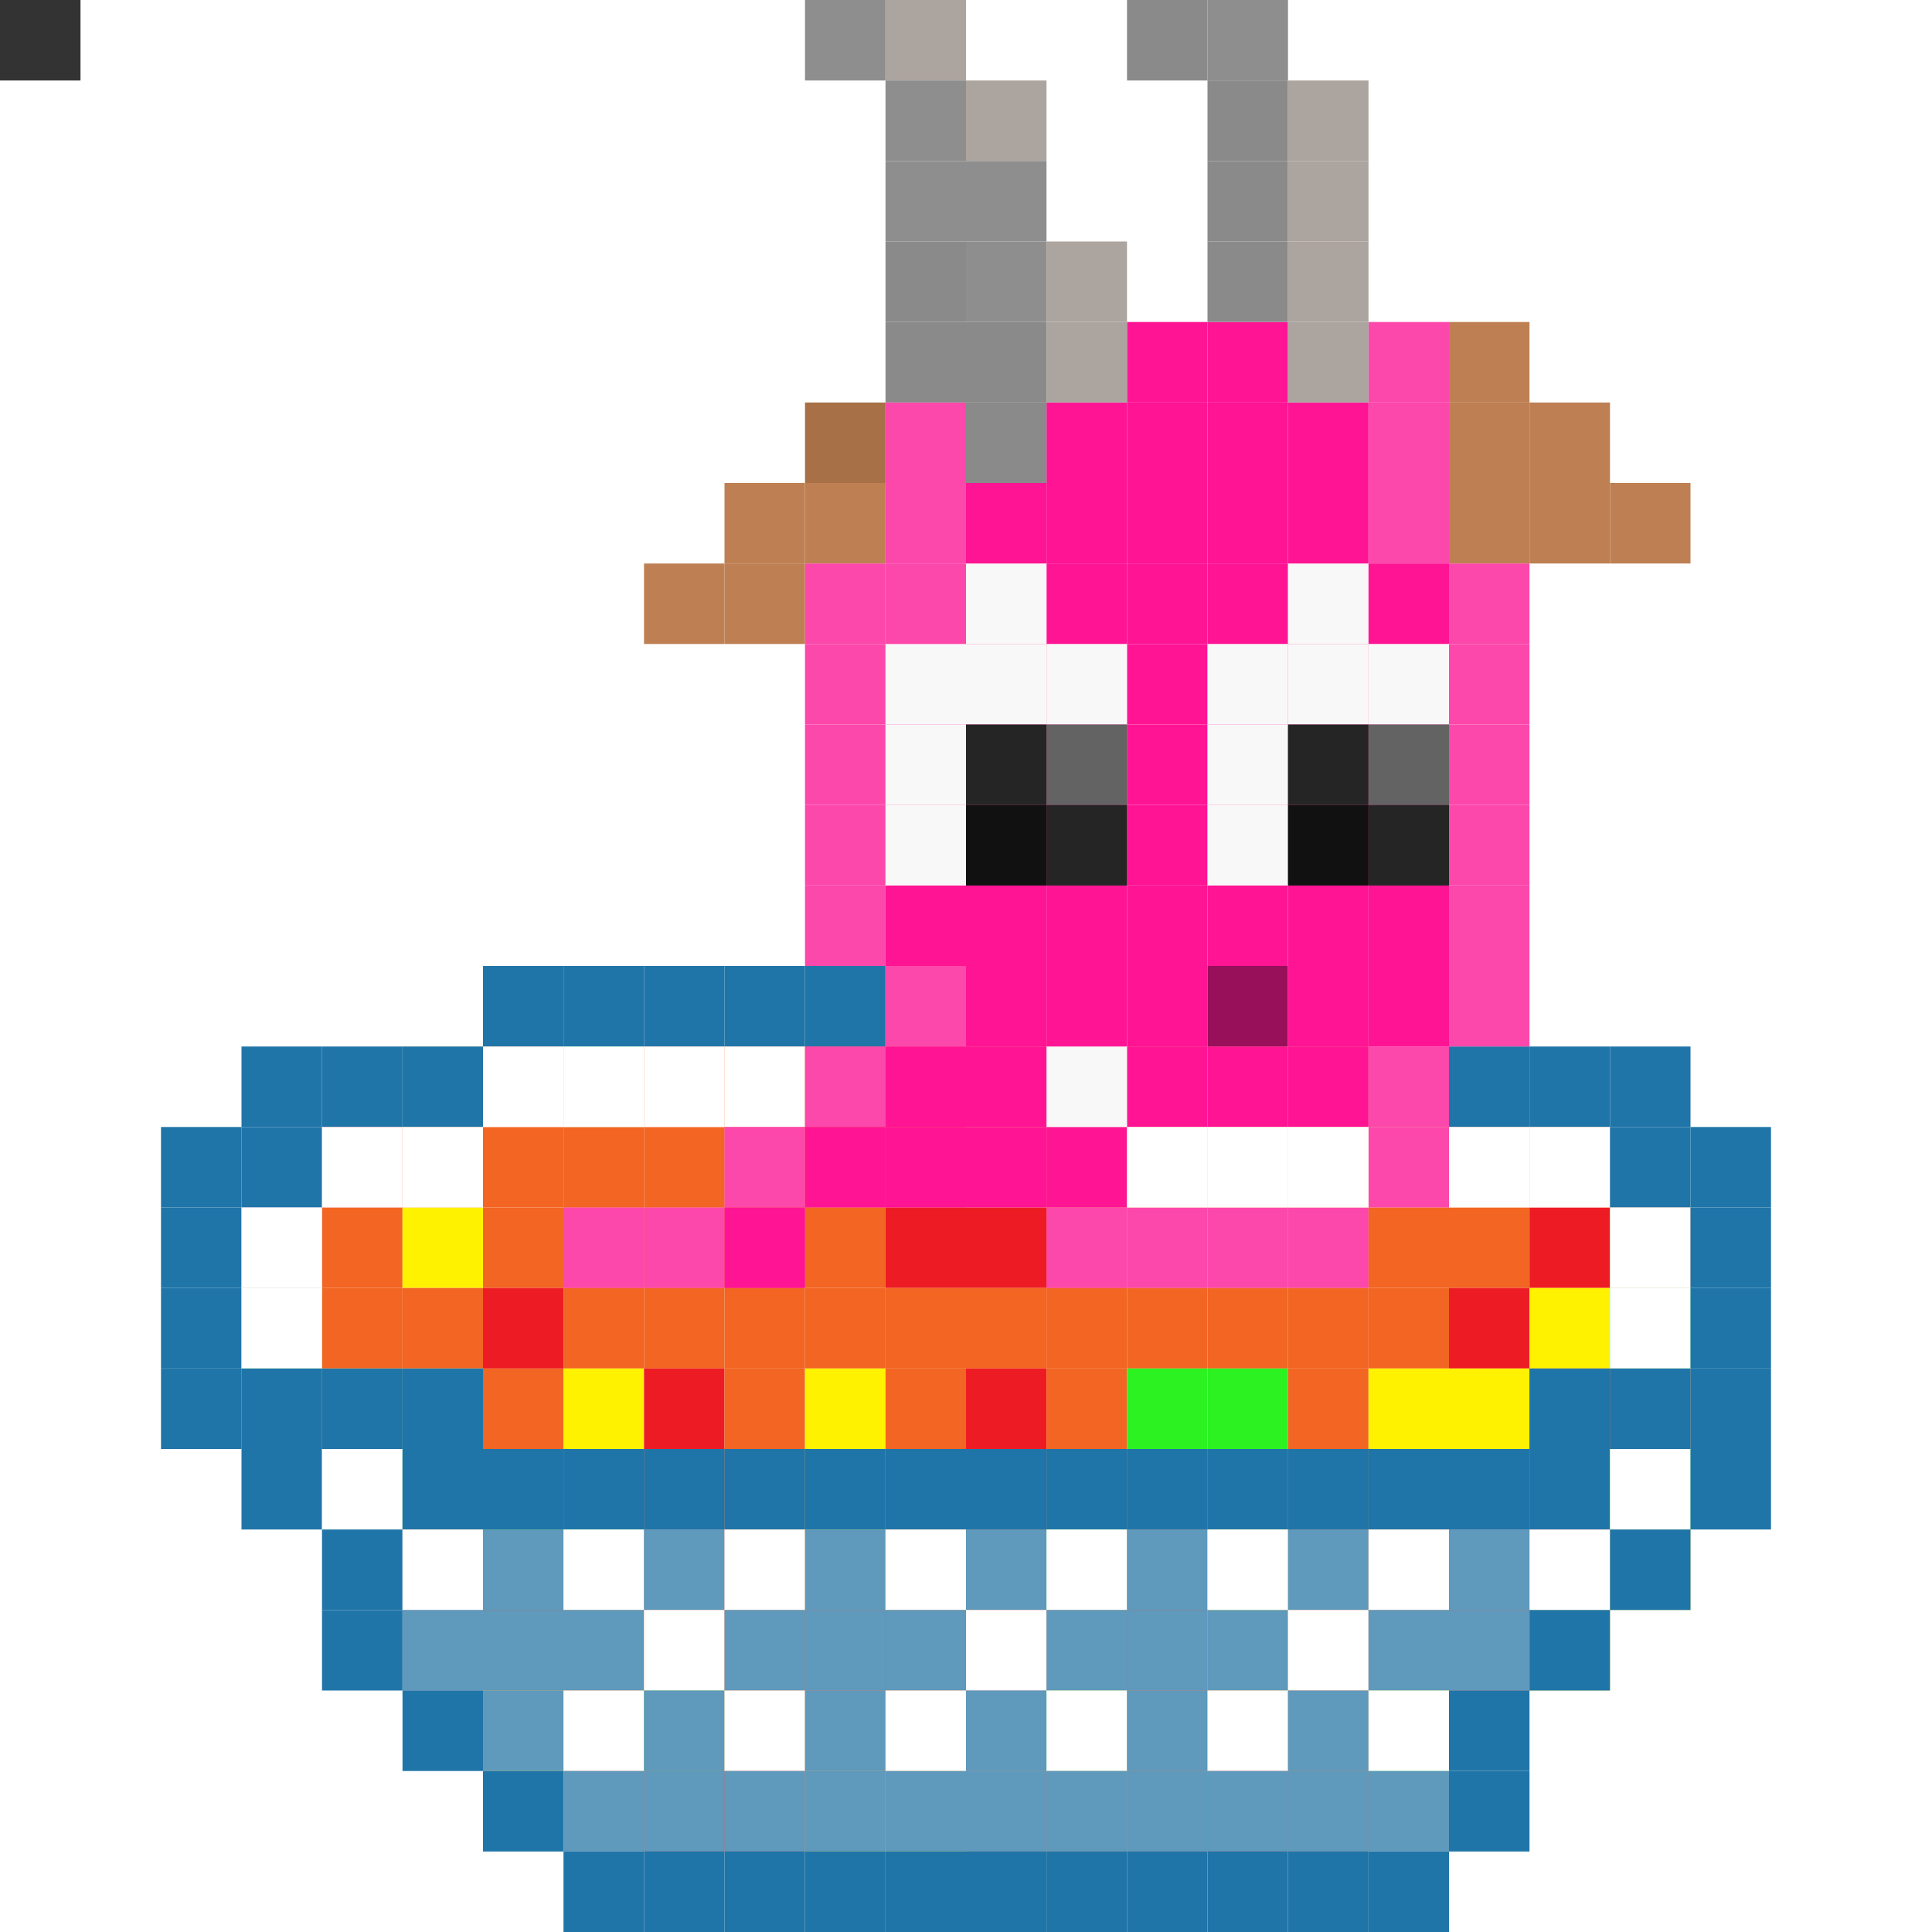 <svg id='gs' xmlns='http://www.w3.org/2000/svg' preserveAspectRatio='xMinYMin meet' viewBox='0 0 24 24'><rect x="0" y="0" width="24" height="24" fill="#333333" stroke="none"/><rect class='g378' x='3' y='15'/><rect class='g379' x='3' y='16'/><rect class='g324' x='3' y='17'/><rect class='g165' x='4' y='14'/><rect class='g265' x='4' y='15'/><rect class='g265' x='4' y='16'/><rect class='g324' x='4' y='17'/><rect class='g379' x='4' y='18'/><rect class='g325' x='5' y='13'/><rect class='g265' x='5' y='14'/><rect class='g140' x='5' y='15'/><rect class='g265' x='5' y='16'/><rect class='g324' x='5' y='17'/><rect class='g265' x='5' y='18'/><rect class='g265' x='5' y='19'/><rect class='g378' x='5' y='20'/><rect class='g265' x='6' y='13'/><rect class='g265' x='6' y='14'/><rect class='g265' x='6' y='15'/><rect class='g165' x='6' y='16'/><rect class='g265' x='6' y='17'/><rect class='g265' x='6' y='18'/><rect class='g379' x='6' y='19'/><rect class='g165' x='6' y='20'/><rect class='g140' x='6' y='21'/><rect class='g379' x='7' y='13'/><rect class='g265' x='7' y='14'/><rect class='g265' x='7' y='15'/><rect class='g265' x='7' y='16'/><rect class='g140' x='7' y='17'/><rect class='g265' x='7' y='18'/><rect class='g379' x='7' y='19'/><rect class='g265' x='7' y='20'/><rect class='g265' x='7' y='21'/><rect class='g265' x='8' y='13'/><rect class='g265' x='8' y='14'/><rect class='g265' x='8' y='15'/><rect class='g265' x='8' y='16'/><rect class='g165' x='8' y='17'/><rect class='g265' x='8' y='18'/><rect class='g378' x='8' y='19'/><rect class='g265' x='8' y='20'/><rect class='g379' x='8' y='21'/><rect class='g165' x='8' y='22'/><rect class='g265' x='9' y='13'/><rect class='g265' x='9' y='14'/><rect class='g265' x='9' y='15'/><rect class='g265' x='9' y='16'/><rect class='g265' x='9' y='17'/><rect class='g265' x='9' y='18'/><rect class='g265' x='9' y='19'/><rect class='g265' x='9' y='20'/><rect class='g265' x='9' y='21'/><rect class='g165' x='9' y='22'/><rect class='g265' x='10' y='13'/><rect class='g265' x='10' y='14'/><rect class='g265' x='10' y='15'/><rect class='g265' x='10' y='16'/><rect class='g140' x='10' y='17'/><rect class='g140' x='10' y='18'/><rect class='g140' x='10' y='19'/><rect class='g165' x='10' y='20'/><rect class='g265' x='10' y='21'/><rect class='g140' x='10' y='22'/><rect class='g324' x='11' y='13'/><rect class='g265' x='11' y='14'/><rect class='g165' x='11' y='15'/><rect class='g265' x='11' y='16'/><rect class='g265' x='11' y='17'/><rect class='g265' x='11' y='18'/><rect class='g265' x='11' y='19'/><rect class='g265' x='11' y='20'/><rect class='g265' x='11' y='21'/><rect class='g140' x='11' y='22'/><rect class='g325' x='12' y='13'/><rect class='g324' x='12' y='14'/><rect class='g165' x='12' y='15'/><rect class='g265' x='12' y='16'/><rect class='g165' x='12' y='17'/><rect class='g324' x='12' y='18'/><rect class='g265' x='12' y='19'/><rect class='g265' x='12' y='20'/><rect class='g378' x='12' y='21'/><rect class='g265' x='12' y='22'/><rect class='g325' x='13' y='13'/><rect class='g324' x='13' y='14'/><rect class='g265' x='13' y='15'/><rect class='g265' x='13' y='16'/><rect class='g265' x='13' y='17'/><rect class='g265' x='13' y='18'/><rect class='g379' x='13' y='19'/><rect class='g265' x='13' y='20'/><rect class='g379' x='13' y='21'/><rect class='g265' x='13' y='22'/><rect class='g322' x='13' y='23'/><rect class='g325' x='14' y='13'/><rect class='g324' x='14' y='14'/><rect class='g324' x='14' y='15'/><rect class='g265' x='14' y='16'/><rect class='g379' x='14' y='17'/><rect class='g265' x='14' y='18'/><rect class='g265' x='14' y='19'/><rect class='g165' x='14' y='20'/><rect class='g265' x='14' y='21'/><rect class='g265' x='14' y='22'/><rect class='g325' x='15' y='13'/><rect class='g324' x='15' y='14'/><rect class='g324' x='15' y='15'/><rect class='g265' x='15' y='16'/><rect class='g379' x='15' y='17'/><rect class='g358' x='15' y='18'/><rect class='g140' x='15' y='19'/><rect class='g140' x='15' y='20'/><rect class='g265' x='15' y='21'/><rect class='g165' x='15' y='22'/><rect class='g325' x='16' y='13'/><rect class='g324' x='16' y='14'/><rect class='g324' x='16' y='15'/><rect class='g265' x='16' y='16'/><rect class='g265' x='16' y='17'/><rect class='g265' x='16' y='18'/><rect class='g265' x='16' y='19'/><rect class='g265' x='16' y='20'/><rect class='g265' x='16' y='21'/><rect class='g265' x='16' y='22'/><rect class='g324' x='17' y='14'/><rect class='g265' x='17' y='15'/><rect class='g265' x='17' y='16'/><rect class='g140' x='17' y='17'/><rect class='g379' x='17' y='18'/><rect class='g265' x='17' y='19'/><rect class='g265' x='17' y='20'/><rect class='g379' x='17' y='21'/><rect class='g265' x='18' y='14'/><rect class='g265' x='18' y='15'/><rect class='g165' x='18' y='16'/><rect class='g140' x='18' y='17'/><rect class='g379' x='18' y='18'/><rect class='g378' x='18' y='19'/><rect class='g165' x='18' y='20'/><rect class='g265' x='19' y='14'/><rect class='g165' x='19' y='15'/><rect class='g140' x='19' y='16'/><rect class='g265' x='19' y='17'/><rect class='g379' x='19' y='18'/><rect class='g165' x='19' y='19'/><rect class='g325' x='19' y='20'/><rect class='g265' x='20' y='15'/><rect class='g379' x='20' y='16'/><rect class='g265' x='20' y='17'/><rect class='g379' x='20' y='18'/><rect class='g325' x='20' y='19'/><rect class='g145' x='2' y='14'/><rect class='g145' x='2' y='15'/><rect class='g145' x='2' y='16'/><rect class='g145' x='2' y='17'/><rect class='g145' x='3' y='13'/><rect class='g145' x='3' y='14'/><rect class='g123' x='3' y='15'/><rect class='g123' x='3' y='16'/><rect class='g145' x='3' y='17'/><rect class='g145' x='3' y='18'/><rect class='g145' x='4' y='13'/><rect class='g123' x='4' y='14'/><rect class='g145' x='4' y='17'/><rect class='g123' x='4' y='18'/><rect class='g145' x='4' y='19'/><rect class='g145' x='4' y='20'/><rect class='g145' x='5' y='13'/><rect class='g123' x='5' y='14'/><rect class='g145' x='5' y='17'/><rect class='g145' x='5' y='18'/><rect class='g123' x='5' y='19'/><rect class='g146' x='5' y='20'/><rect class='g145' x='5' y='21'/><rect class='g145' x='6' y='12'/><rect class='g123' x='6' y='13'/><rect class='g145' x='6' y='18'/><rect class='g146' x='6' y='19'/><rect class='g146' x='6' y='20'/><rect class='g146' x='6' y='21'/><rect class='g145' x='6' y='22'/><rect class='g145' x='7' y='12'/><rect class='g123' x='7' y='13'/><rect class='g145' x='7' y='18'/><rect class='g123' x='7' y='19'/><rect class='g146' x='7' y='20'/><rect class='g123' x='7' y='21'/><rect class='g146' x='7' y='22'/><rect class='g145' x='7' y='23'/><rect class='g145' x='8' y='12'/><rect class='g123' x='8' y='13'/><rect class='g145' x='8' y='18'/><rect class='g146' x='8' y='19'/><rect class='g123' x='8' y='20'/><rect class='g146' x='8' y='21'/><rect class='g146' x='8' y='22'/><rect class='g145' x='8' y='23'/><rect class='g145' x='9' y='12'/><rect class='g123' x='9' y='13'/><rect class='g145' x='9' y='18'/><rect class='g123' x='9' y='19'/><rect class='g146' x='9' y='20'/><rect class='g123' x='9' y='21'/><rect class='g146' x='9' y='22'/><rect class='g145' x='9' y='23'/><rect class='g145' x='10' y='12'/><rect class='g145' x='10' y='18'/><rect class='g146' x='10' y='19'/><rect class='g146' x='10' y='20'/><rect class='g146' x='10' y='21'/><rect class='g146' x='10' y='22'/><rect class='g145' x='10' y='23'/><rect class='g145' x='11' y='18'/><rect class='g123' x='11' y='19'/><rect class='g146' x='11' y='20'/><rect class='g123' x='11' y='21'/><rect class='g146' x='11' y='22'/><rect class='g145' x='11' y='23'/><rect class='g145' x='12' y='18'/><rect class='g146' x='12' y='19'/><rect class='g123' x='12' y='20'/><rect class='g146' x='12' y='21'/><rect class='g146' x='12' y='22'/><rect class='g145' x='12' y='23'/><rect class='g145' x='13' y='18'/><rect class='g123' x='13' y='19'/><rect class='g146' x='13' y='20'/><rect class='g123' x='13' y='21'/><rect class='g146' x='13' y='22'/><rect class='g145' x='13' y='23'/><rect class='g145' x='14' y='18'/><rect class='g146' x='14' y='19'/><rect class='g146' x='14' y='20'/><rect class='g146' x='14' y='21'/><rect class='g146' x='14' y='22'/><rect class='g145' x='14' y='23'/><rect class='g145' x='15' y='18'/><rect class='g123' x='15' y='19'/><rect class='g146' x='15' y='20'/><rect class='g123' x='15' y='21'/><rect class='g146' x='15' y='22'/><rect class='g145' x='15' y='23'/><rect class='g145' x='16' y='18'/><rect class='g146' x='16' y='19'/><rect class='g123' x='16' y='20'/><rect class='g146' x='16' y='21'/><rect class='g146' x='16' y='22'/><rect class='g145' x='16' y='23'/><rect class='g145' x='17' y='18'/><rect class='g123' x='17' y='19'/><rect class='g146' x='17' y='20'/><rect class='g123' x='17' y='21'/><rect class='g146' x='17' y='22'/><rect class='g145' x='17' y='23'/><rect class='g145' x='18' y='13'/><rect class='g123' x='18' y='14'/><rect class='g145' x='18' y='18'/><rect class='g146' x='18' y='19'/><rect class='g146' x='18' y='20'/><rect class='g145' x='18' y='21'/><rect class='g145' x='18' y='22'/><rect class='g145' x='19' y='13'/><rect class='g123' x='19' y='14'/><rect class='g145' x='19' y='17'/><rect class='g145' x='19' y='18'/><rect class='g123' x='19' y='19'/><rect class='g145' x='19' y='20'/><rect class='g145' x='20' y='13'/><rect class='g145' x='20' y='14'/><rect class='g123' x='20' y='15'/><rect class='g123' x='20' y='16'/><rect class='g145' x='20' y='17'/><rect class='g123' x='20' y='18'/><rect class='g145' x='20' y='19'/><rect class='g145' x='21' y='14'/><rect class='g145' x='21' y='15'/><rect class='g145' x='21' y='16'/><rect class='g145' x='21' y='17'/><rect class='g145' x='21' y='18'/><rect class='g298' x='7' y='15'/><rect class='g275' x='8' y='7'/><rect class='g298' x='8' y='15'/><rect class='g275' x='9' y='6'/><rect class='g275' x='9' y='7'/><rect class='g298' x='9' y='14'/><rect class='g299' x='9' y='15'/><rect class='g277' x='10' y='5'/><rect class='g275' x='10' y='6'/><rect class='g298' x='10' y='7'/><rect class='g298' x='10' y='8'/><rect class='g298' x='10' y='9'/><rect class='g298' x='10' y='10'/><rect class='g298' x='10' y='11'/><rect class='g298' x='10' y='13'/><rect class='g299' x='10' y='14'/><rect class='g298' x='11' y='5'/><rect class='g298' x='11' y='6'/><rect class='g298' x='11' y='7'/><rect class='g299' x='11' y='8'/><rect class='g299' x='11' y='9'/><rect class='g299' x='11' y='10'/><rect class='g299' x='11' y='11'/><rect class='g298' x='11' y='12'/><rect class='g299' x='11' y='13'/><rect class='g299' x='11' y='14'/><rect class='g299' x='12' y='6'/><rect class='g299' x='12' y='7'/><rect class='g299' x='12' y='8'/><rect class='g299' x='12' y='9'/><rect class='g299' x='12' y='10'/><rect class='g299' x='12' y='11'/><rect class='g299' x='12' y='12'/><rect class='g299' x='12' y='13'/><rect class='g299' x='12' y='14'/><rect class='g299' x='13' y='5'/><rect class='g299' x='13' y='6'/><rect class='g299' x='13' y='7'/><rect class='g299' x='13' y='8'/><rect class='g299' x='13' y='9'/><rect class='g299' x='13' y='10'/><rect class='g299' x='13' y='11'/><rect class='g299' x='13' y='12'/><rect class='g299' x='13' y='13'/><rect class='g299' x='13' y='14'/><rect class='g298' x='13' y='15'/><rect class='g299' x='14' y='4'/><rect class='g299' x='14' y='5'/><rect class='g299' x='14' y='6'/><rect class='g299' x='14' y='7'/><rect class='g299' x='14' y='8'/><rect class='g299' x='14' y='9'/><rect class='g299' x='14' y='10'/><rect class='g299' x='14' y='11'/><rect class='g299' x='14' y='12'/><rect class='g299' x='14' y='13'/><rect class='g298' x='14' y='15'/><rect class='g299' x='15' y='4'/><rect class='g299' x='15' y='5'/><rect class='g299' x='15' y='6'/><rect class='g299' x='15' y='7'/><rect class='g299' x='15' y='8'/><rect class='g299' x='15' y='9'/><rect class='g299' x='15' y='10'/><rect class='g299' x='15' y='11'/><rect class='g300' x='15' y='12'/><rect class='g299' x='15' y='13'/><rect class='g298' x='15' y='15'/><rect class='g299' x='16' y='5'/><rect class='g299' x='16' y='6'/><rect class='g299' x='16' y='7'/><rect class='g299' x='16' y='8'/><rect class='g299' x='16' y='9'/><rect class='g299' x='16' y='10'/><rect class='g299' x='16' y='11'/><rect class='g299' x='16' y='12'/><rect class='g299' x='16' y='13'/><rect class='g298' x='16' y='15'/><rect class='g298' x='17' y='4'/><rect class='g298' x='17' y='5'/><rect class='g298' x='17' y='6'/><rect class='g299' x='17' y='7'/><rect class='g299' x='17' y='8'/><rect class='g299' x='17' y='9'/><rect class='g299' x='17' y='10'/><rect class='g299' x='17' y='11'/><rect class='g299' x='17' y='12'/><rect class='g298' x='17' y='13'/><rect class='g298' x='17' y='14'/><rect class='g275' x='18' y='4'/><rect class='g275' x='18' y='5'/><rect class='g275' x='18' y='6'/><rect class='g298' x='18' y='7'/><rect class='g298' x='18' y='8'/><rect class='g298' x='18' y='9'/><rect class='g298' x='18' y='10'/><rect class='g298' x='18' y='11'/><rect class='g298' x='18' y='12'/><rect class='g275' x='19' y='5'/><rect class='g275' x='19' y='6'/><rect class='g275' x='20' y='6'/><rect class='g156' x='13' y='13'/><rect class='g123' x='14' y='14'/><rect class='g123' x='15' y='14'/><rect class='g123' x='16' y='14'/><rect class='g268' x='10' y='0'/><rect class='g269' x='11' y='0'/><rect class='g268' x='11' y='1'/><rect class='g268' x='11' y='2'/><rect class='g267' x='11' y='3'/><rect class='g267' x='11' y='4'/><rect class='g269' x='12' y='1'/><rect class='g268' x='12' y='2'/><rect class='g268' x='12' y='3'/><rect class='g267' x='12' y='4'/><rect class='g267' x='12' y='5'/><rect class='g269' x='13' y='3'/><rect class='g269' x='13' y='4'/><rect class='g267' x='14' y='0'/><rect class='g268' x='15' y='0'/><rect class='g267' x='15' y='1'/><rect class='g267' x='15' y='2'/><rect class='g267' x='15' y='3'/><rect class='g269' x='16' y='1'/><rect class='g269' x='16' y='2'/><rect class='g269' x='16' y='3'/><rect class='g269' x='16' y='4'/><rect class='g156' x='11' y='8'/><rect class='g156' x='11' y='9'/><rect class='g156' x='11' y='10'/><rect class='g156' x='12' y='7'/><rect class='g156' x='12' y='8'/><rect class='g102' x='12' y='9'/><rect class='g157' x='12' y='10'/><rect class='g156' x='13' y='8'/><rect class='g158' x='13' y='9'/><rect class='g102' x='13' y='10'/><rect class='g156' x='15' y='8'/><rect class='g156' x='15' y='9'/><rect class='g156' x='15' y='10'/><rect class='g156' x='16' y='7'/><rect class='g156' x='16' y='8'/><rect class='g102' x='16' y='9'/><rect class='g157' x='16' y='10'/><rect class='g156' x='17' y='8'/><rect class='g158' x='17' y='9'/><rect class='g102' x='17' y='10'/><style>#gs{shape-rendering: crispedges;}rect{width:1px;height:1px;}.g100{fill:#000000}.g101{fill:#313131}.g102{fill:#252525}.g103{fill:#414040}.g104{fill:#4D4D4D}.g105{fill:#363636}.g106{fill:#003471}.g107{fill:#004A80}.g108{fill:#005E20}.g109{fill:#74A33E}.g110{fill:#6A9736}.g111{fill:#0054A6}.g112{fill:#598527}.g113{fill:#ABA000}.g114{fill:#CFBA5D}.g115{fill:#E8D782}.g116{fill:#E5D685}.g117{fill:#E0CE78}.g118{fill:#D7C264}.g119{fill:#C1AC50}.g120{fill:#DBC86D}.g121{fill:#D4BE5D}.g122{fill:#CCCCCC}.g123{fill:#FFFFFF}.g124{fill:#EBEBEB}.g125{fill:#C4393C}.g126{fill:#D14448}.g127{fill:#BC282C}.g128{fill:#B1191D}.g129{fill:#2C2422}.g130{fill:#6D6A6A}.g131{fill:#603913}.g132{fill:#593008}.g133{fill:#B5B5B5}.g134{fill:#563310}.g135{fill:#683F18}.g136{fill:#5C330B}.g137{fill:#5B3511}.g138{fill:#197B30}.g139{fill:#D7CC03}.g140{fill:#FFF200}.g141{fill:#8B3E0E}.g142{fill:#A34E19}.g143{fill:#D7640C}.g144{fill:#BD5717}.g145{fill:#2075A8}.g146{fill:#5F99BB}.g147{fill:#4D463E}.g148{fill:#F33C43}.g149{fill:#0E5024}.g150{fill:#5D981A}.g151{fill:#0C5D28}.g152{fill:#824E1C}.g153{fill:#C69C6D}.g154{fill:#362F2D}.g155{fill:#A67C52}.g156{fill:#F8F8F8}.g157{fill:#111111}.g158{fill:#636363}.g159{fill:#827C53}.g160{fill:#2F2D1E}.g161{fill:#00FFFF}.g162{fill:#27E5E5}.g163{fill:#2E3192}.g164{fill:#E60009}.g165{fill:#ED1C24}.g166{fill:#F6F6F6}.g167{fill:#08FFF4}.g168{fill:#00E4DA}.g169{fill:#6DCFF6}.g170{fill:#EFAE20}.g171{fill:#F8D00F}.g172{fill:#ECB223}.g173{fill:#F2B423}.g174{fill:#F7CE12}.g175{fill:#F7CF0D}.g176{fill:#F5BC13}.g177{fill:#F6CB0D}.g178{fill:#FBBA1E}.g179{fill:#F5CC10}.g180{fill:#F8D00E}.g181{fill:#F3BC1B}.g182{fill:#F6CD0F}.g183{fill:#FBBB1B}.g184{fill:#F9CD12}.g185{fill:#F6BA1B}.g186{fill:#F6C90E}.g187{fill:#EEAD1D}.g188{fill:#F7CB12}.g189{fill:#EBAC1F}.g190{fill:#ECAA16}.g191{fill:#F7C614}.g192{fill:#F0B31A}.g193{fill:#EDAE23}.g194{fill:#F2AD21}.g195{fill:#F3B71B}.g196{fill:#F3BF14}.g197{fill:#E4A12E}.g198{fill:#E5A124}.g199{fill:#EAA621}.g200{fill:#F4B51C}.g201{fill:#F5B619}.g202{fill:#F2B21C}.g203{fill:#F6B71C}.g204{fill:#FFFF00}.g205{fill:#03A600}.g206{fill:#A6001C}.g207{fill:#A1B92F}.g208{fill:#B2813E}.g209{fill:#BB9F4B}.g210{fill:#FCF8FF}.g211{fill:#5D8429}.g212{fill:#6E930F}.g213{fill:#E9EBB9}.g214{fill:#B59854}.g215{fill:#C4994B}.g216{fill:#69A22D}.g217{fill:#7EA21A}.g218{fill:#CAE4A7}.g219{fill:#779A18}.g220{fill:#B2CC09}.g221{fill:#C4EA32}.g222{fill:#7C9F0D}.g223{fill:#C1D224}.g224{fill:#A2CA1C}.g225{fill:#947235}.g226{fill:#906D29}.g227{fill:#6EA21A}.g228{fill:#EBF6D4}.g229{fill:#8AB510}.g230{fill:#8C692F}.g231{fill:#8B6A34}.g232{fill:#86B62E}.g233{fill:#8D9F3B}.g234{fill:#6FA11E}.g235{fill:#F6FBF4}.g236{fill:#FFFFFA}.g237{fill:#D7EFA1}.g238{fill:#F49AC1}.g239{fill:#F06EAA}.g240{fill:#FDBED9}.g241{fill:#F3438F}.g242{fill:#FBD1E3}.g243{fill:#B9006E}.g244{fill:#1A1A18}.g245{fill:#E01313}.g246{fill:#B7B7B7}.g247{fill:#C92121}.g248{fill:#FF0000}.g249{fill:#FF4747}.g250{fill:#6D3703}.g251{fill:#763B02}.g252{fill:#81450B}.g253{fill:#6D3907}.g254{fill:#99724A}.g255{fill:#894C11}.g256{fill:#8C6239}.g257{fill:#592D00}.g258{fill:#9B4E00}.g259{fill:#B47A40}.g260{fill:#261300}.g261{fill:#F9FB96}.g262{fill:#5674B9}.g263{fill:#7DA7D9}.g264{fill:#B5D3F6}.g265{fill:#F26522}.g266{fill:#D65A20}.g267{fill:#8A8A8A}.g268{fill:#8E8E8E}.g269{fill:#ACA49E}.g270{fill:#8560A8}.g271{fill:#F26C4F}.g272{fill:#007236}.g273{fill:#00A651}.g274{fill:#616161}.g275{fill:#BE8053}.g276{fill:#575656}.g277{fill:#A87046}.g278{fill:#302F2F}.g279{fill:#679CF1}.g280{fill:#3C81F0}.g281{fill:#26518F}.g282{fill:#CEB858}.g283{fill:#D6C162}.g284{fill:#EDE198}.g285{fill:#E9DC8E}.g286{fill:#E1D07B}.g287{fill:#D9C569}.g288{fill:#F3EBA7}.g289{fill:#F0E6A0}.g290{fill:#DDCA72}.g291{fill:#F5EEAC}.g292{fill:#BFBCBC}.g293{fill:#ACACAC}.g294{fill:#D7D7D7}.g295{fill:#7FFEA1}.g296{fill:#0FFF50}.g297{fill:#64FB8D}.g298{fill:#FD48AB}.g299{fill:#FF1494}.g300{fill:#980F5A}.g301{fill:#F1A367}.g302{fill:#F08B3C}.g303{fill:#8F5526}.g304{fill:#BB77E2}.g305{fill:#AA51DC}.g306{fill:#643283}.g307{fill:#8E11BF}.g308{fill:#B32DE8}.g309{fill:#F13655}.g310{fill:#BF1330}.g311{fill:#00BFF3}.g312{fill:#069AC3}.g313{fill:#B1462E}.g314{fill:#3CB878}.g315{fill:#0D9951}.g316{fill:#DCD331}.g317{fill:#BBD8A8}.g318{fill:#F26D7D}.g319{fill:#9E0B0F}.g320{fill:#9B5D2F}.g321{fill:#CD0C12}.g322{fill:#FCE695}.g323{fill:#C7945B}.g324{fill:#E9C364}.g325{fill:#F6ED5C}.g326{fill:#754C24}.g327{fill:#CDA0DE}.g328{fill:#E7BAF8}.g329{fill:#DDB2ED}.g330{fill:#AE7C4B}.g331{fill:#E1AEF5}.g332{fill:#CDA3DD}.g333{fill:#E3B5F5}.g334{fill:#E8BFF9}.g335{fill:#BE92D0}.g336{fill:#720F0F}.g337{fill:#1C84C8}.g338{fill:#FBFBFB}.g339{fill:#4DC0B8}.g340{fill:#F7941D}.g341{fill:#FECB4B}.g342{fill:#65D7CF}.g343{fill:#DCA825}.g344{fill:#5C5354}.g345{fill:#FFD8AD}.g346{fill:#C8C9CB}.g347{fill:#706C6D}.g348{fill:#38F152}.g349{fill:#636161}.g350{fill:#A7A7A7}.g351{fill:#AA7147}.g352{fill:#FF5900}.g353{fill:#7A0026}.g354{fill:#7A1010}.g355{fill:#7A2910}.g356{fill:#FF5300}.g357{fill:#E9D837}.g358{fill:#39B54A}.g359{fill:#FFF596}.g360{fill:#FDC689}.g361{fill:#685647}.g362{fill:#C79672}.g363{fill:#9EFAB6}.g364{fill:#4CFB7C}.g365{fill:#CB67FC}.g366{fill:#DA92FE}.g367{fill:#343434}.g368{fill:#BB33FF}.g369{fill:#F9F9F9}.g370{fill:#ACB8B7}.g371{fill:#E58A1D}.g372{fill:#B6714B}.g373{fill:#E0BF6C}.g374{fill:#A67DBD}.g375{fill:#7B2E00}.g376{fill:#A0410D}.g377{fill:#EDE10C}.g378{fill:#BD8CBF}.g379{fill:#2CF222}</style></svg>